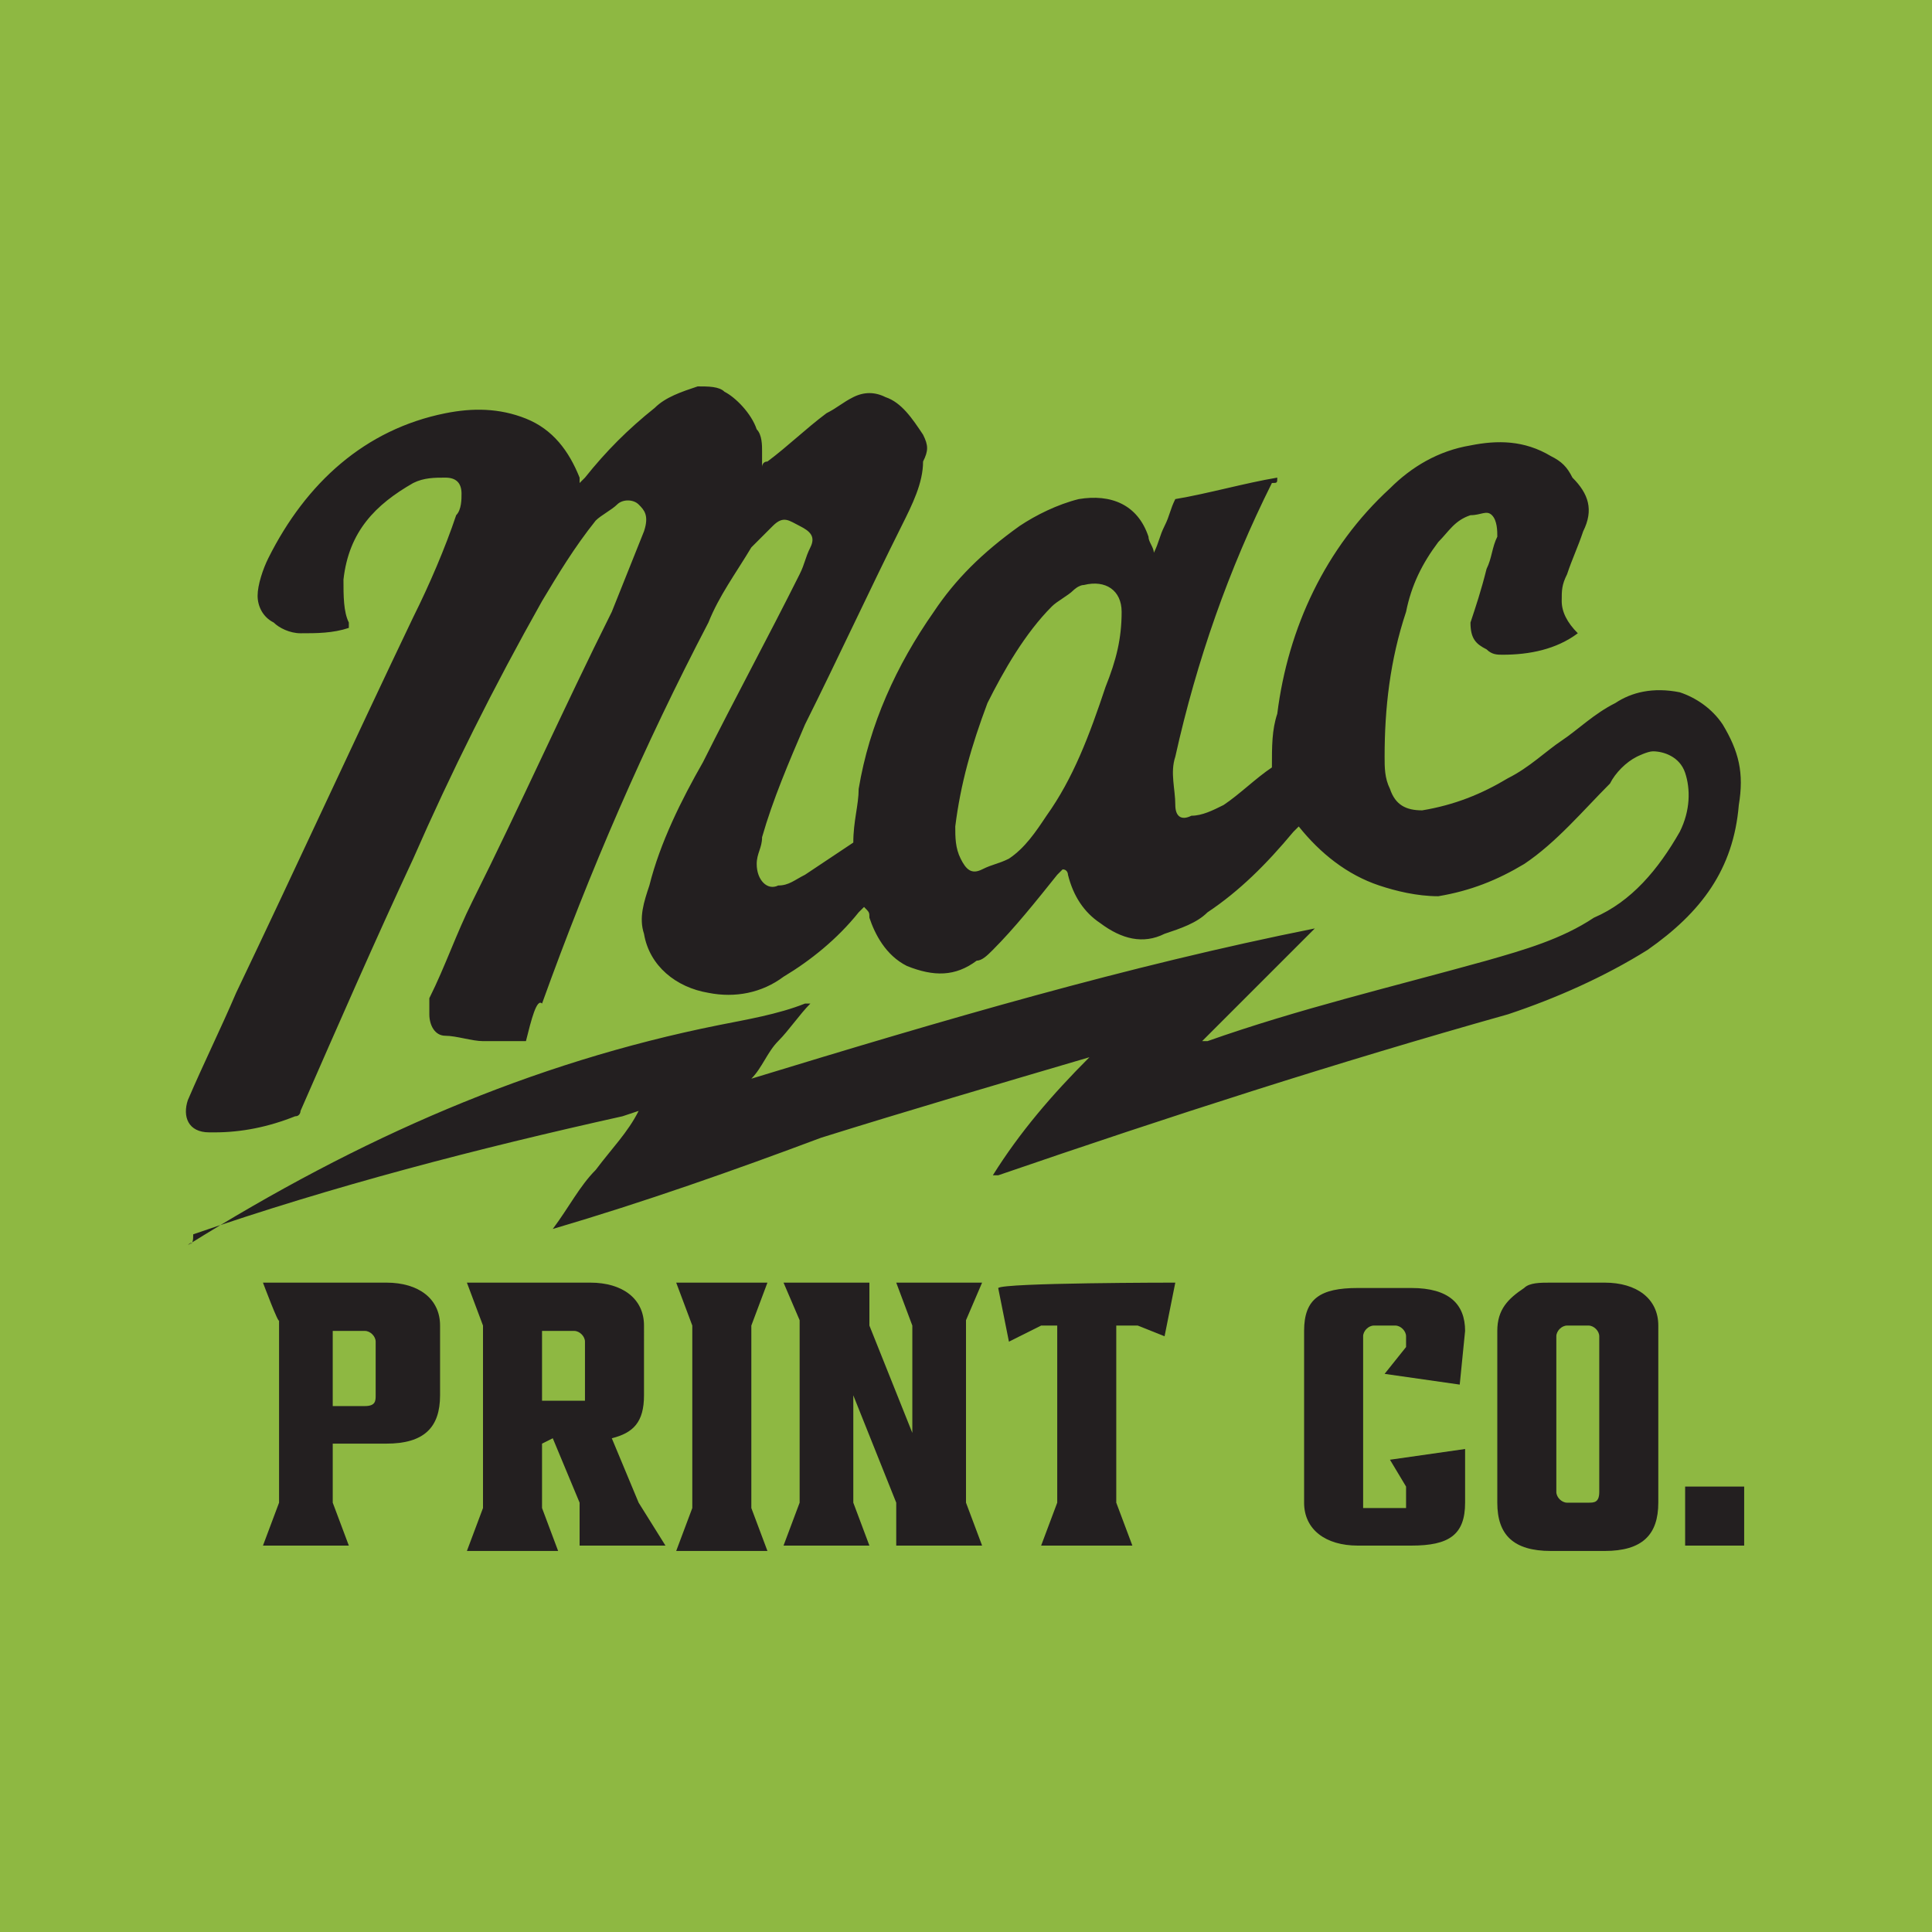 <svg data-type="color" xmlns="http://www.w3.org/2000/svg" viewBox="0 0 36 36" data-bbox="0 0 36 36">
    <g>
        <path data-color="1" d="M36 0v36H0V0h36z" fill="#8eb842"></path>
        <path data-color="2" fill="#231f20" d="M3.5 23.2c.1 0 .1-.1 0 0 3.2-2 6.4-3.4 9.9-4.1.5-.1 1.1-.2 1.6-.4h.1c-.2.2-.4.5-.6.7-.2.2-.3.5-.5.7 3.6-1.1 7-2.1 10.5-2.8l-2.1 2.1h.1c1.7-.6 3.4-1 5.2-1.5.7-.2 1.4-.4 2-.8.7-.3 1.2-.9 1.6-1.6.2-.4.2-.8.1-1.1-.1-.3-.4-.4-.6-.4-.1 0-.3.1-.3.1-.2.1-.4.3-.5.5-.5.5-1 1.1-1.6 1.5-.5.3-1 .5-1.6.6-.4 0-.8-.1-1.1-.2-.6-.2-1.1-.6-1.5-1.1l-.1.1c-.5.6-1 1.1-1.6 1.5-.2.2-.5.3-.8.4-.4.2-.8.1-1.2-.2-.3-.2-.5-.5-.6-.9 0 0 0-.1-.1-.1l-.1.1c-.4.5-.8 1-1.2 1.4-.1.1-.2.2-.3.2-.4.3-.8.3-1.3.1-.4-.2-.6-.6-.7-.9 0-.1 0-.1-.1-.2l-.1.1c-.4.5-.9.9-1.4 1.2-.4.3-.9.4-1.4.3-.6-.1-1.1-.5-1.2-1.1-.1-.3 0-.6.1-.9.2-.8.6-1.6 1-2.3.6-1.2 1.2-2.3 1.8-3.5.1-.2.1-.3.2-.5s0-.3-.2-.4c-.2-.1-.3-.2-.5 0l-.4.4c-.3.5-.6.9-.8 1.4-1.2 2.3-2.2 4.6-3.1 7.1-.1-.1-.2.3-.3.7H9c-.2 0-.5-.1-.7-.1-.2 0-.3-.2-.3-.4v-.3c.3-.6.5-1.2.8-1.8.9-1.8 1.7-3.6 2.6-5.4l.6-1.5c.1-.3 0-.4-.1-.5-.1-.1-.3-.1-.4 0-.1.1-.3.2-.4.3-.4.5-.7 1-1 1.5-.9 1.6-1.7 3.2-2.4 4.8-.7 1.5-1.4 3.1-2.1 4.7 0 0 0 .1-.1.1-.5.2-1 .3-1.5.3h-.1c-.4 0-.5-.3-.4-.6.3-.7.6-1.3.9-2 1.1-2.3 2.2-4.7 3.3-7 .3-.6.6-1.3.8-1.9.1-.1.1-.3.1-.4 0-.2-.1-.3-.3-.3-.2 0-.4 0-.6.1-.7.4-1.2.9-1.3 1.8 0 .3 0 .6.1.8v.1c-.3.1-.6.1-.9.1-.2 0-.4-.1-.5-.2-.2-.1-.3-.3-.3-.5s.1-.5.2-.7C5.7 9 6.8 8 8.3 7.7c.5-.1 1-.1 1.5.1s.8.6 1 1.1V9l.1-.1c.4-.5.8-.9 1.3-1.3.2-.2.5-.3.8-.4.2 0 .4 0 .5.1.2.1.5.4.6.7.1.1.1.3.1.4v.3s0-.1.1-.1c.4-.3.7-.6 1.1-.9.2-.1.3-.2.5-.3.2-.1.4-.1.6 0 .3.1.5.4.7.7.1.2.1.3 0 .5 0 .4-.2.8-.4 1.2-.6 1.2-1.2 2.5-1.8 3.7-.3.7-.6 1.4-.8 2.1 0 .2-.1.3-.1.5 0 .3.2.5.4.4.2 0 .3-.1.5-.2l.9-.6c0-.4.1-.7.1-1 .2-1.2.7-2.3 1.4-3.3.4-.6.9-1.1 1.6-1.6.3-.2.7-.4 1.1-.5.6-.1 1.1.1 1.3.7 0 .1.1.2.1.3.1-.2.1-.3.2-.5s.1-.3.2-.5c.6-.1 1.3-.3 1.9-.4 0 .1 0 .1-.1.1-.8 1.6-1.4 3.3-1.8 5.1-.1.3 0 .6 0 .9 0 .2.1.3.3.2.2 0 .4-.1.6-.2.3-.2.6-.5.9-.7 0-.4 0-.7.1-1 .2-1.6.9-3.1 2.1-4.2.4-.4.9-.7 1.5-.8.5-.1 1-.1 1.5.2.2.1.3.2.4.4.3.3.4.6.2 1-.1.3-.2.5-.3.8-.1.2-.1.3-.1.5s.1.4.3.6c-.4.3-.9.4-1.4.4-.1 0-.2 0-.3-.1-.2-.1-.3-.2-.3-.5.1-.3.2-.6.3-1 .1-.2.1-.4.2-.6 0-.1 0-.3-.1-.4-.1-.1-.2 0-.4 0-.3.1-.4.3-.6.5-.3.4-.5.8-.6 1.3-.3.9-.4 1.8-.4 2.7 0 .2 0 .4.1.6.1.3.3.4.6.4.6-.1 1.1-.3 1.6-.6.4-.2.7-.5 1-.7.3-.2.6-.5 1-.7.3-.2.7-.3 1.2-.2.3.1.6.3.8.6.3.5.4.9.3 1.5-.1 1.2-.7 2-1.7 2.7-.8.5-1.7.9-2.6 1.2-3.2.9-6.3 1.9-9.5 3h-.1c.5-.8 1.1-1.5 1.8-2.2-1.7.5-3.4 1-5 1.5-1.6.6-3.3 1.2-5 1.7.3-.4.5-.8.8-1.1.3-.4.6-.7.8-1.1l-.3.1c-2.7.6-5.4 1.3-8 2.2 0 .1 0 .2-.1.2zm14.3-7.8c0 .2 0 .4.1.6.1.2.2.3.4.2.2-.1.3-.1.5-.2.3-.2.5-.5.7-.8.5-.7.8-1.5 1.1-2.4.2-.5.3-.9.3-1.4 0-.4-.3-.6-.7-.5-.1 0-.2.1-.2.1-.1.1-.3.2-.4.3-.5.5-.9 1.2-1.2 1.8-.3.8-.5 1.5-.6 2.3z"></path>
        <path data-color="2" fill="#231f20" d="M4.9 23.9h2.3c.6 0 1 .3 1 .8V26c0 .6-.3.9-1 .9h-1V28l.3.8H4.9l.3-.8v-3.4c0 .1-.3-.7-.3-.7zM7 26v-1c0-.1-.1-.2-.2-.2h-.6v1.4h.6c.2 0 .2-.1.2-.2z"></path>
        <path data-color="2" fill="#231f20" d="M10.1 26.9v1.2l.3.8H8.7l.3-.8v-3.4l-.3-.8H11c.6 0 1 .3 1 .8V26c0 .5-.2.7-.6.8l.5 1.2.5.8h-1.6V28l-.5-1.2-.2.1zm0-2.2v1.4h.8V25c0-.1-.1-.2-.2-.2h-.6z"></path>
        <path data-color="2" fill="#231f20" d="M12.6 23.9h1.7l-.3.8v3.4l.3.8h-1.7l.3-.8v-3.4l-.3-.8z"></path>
        <path data-color="2" fill="#231f20" d="M16.7 23.9h1.6l-.3.7V28l.3.8h-1.6V28l-.8-2v2l.3.8h-1.6l.3-.8v-3.4l-.3-.7h1.6v.8l.8 2v-2l-.3-.8z"></path>
        <path data-color="2" fill="#231f20" d="m21.9 23.9-.2 1-.5-.2h-.4V28l.3.8h-1.7l.3-.8v-3.3h-.3l-.6.3-.2-1c.1-.1 3.3-.1 3.3-.1z"></path>
        <path data-color="2" fill="#231f20" d="m27.2 25.8-1.4-.2.4-.5v-.2c0-.1-.1-.2-.2-.2h-.4c-.1 0-.2.1-.2.2v3.2h.8v-.4l-.3-.5 1.4-.2v1c0 .6-.3.8-1 .8h-1c-.6 0-1-.3-1-.8v-3.2c0-.6.3-.8 1-.8h1c.7 0 1 .3 1 .8l-.1 1z"></path>
        <path data-color="2" fill="#231f20" d="M29.9 23.9c.6 0 1 .3 1 .8V28c0 .6-.3.9-1 .9h-1c-.7 0-1-.3-1-.9v-3.2c0-.4.2-.6.5-.8.1-.1.3-.1.5-.1h1zm-.1 3.9v-2.9c0-.1-.1-.2-.2-.2h-.4c-.1 0-.2.1-.2.2v2.9c0 .1.1.2.2.2h.4c.1 0 .2 0 .2-.2z"></path>
        <path data-color="2" fill="#231f20" d="M31.4 28.8v-1.1h1.1v1.1h-1.1z"></path>
    </g>
</svg>
